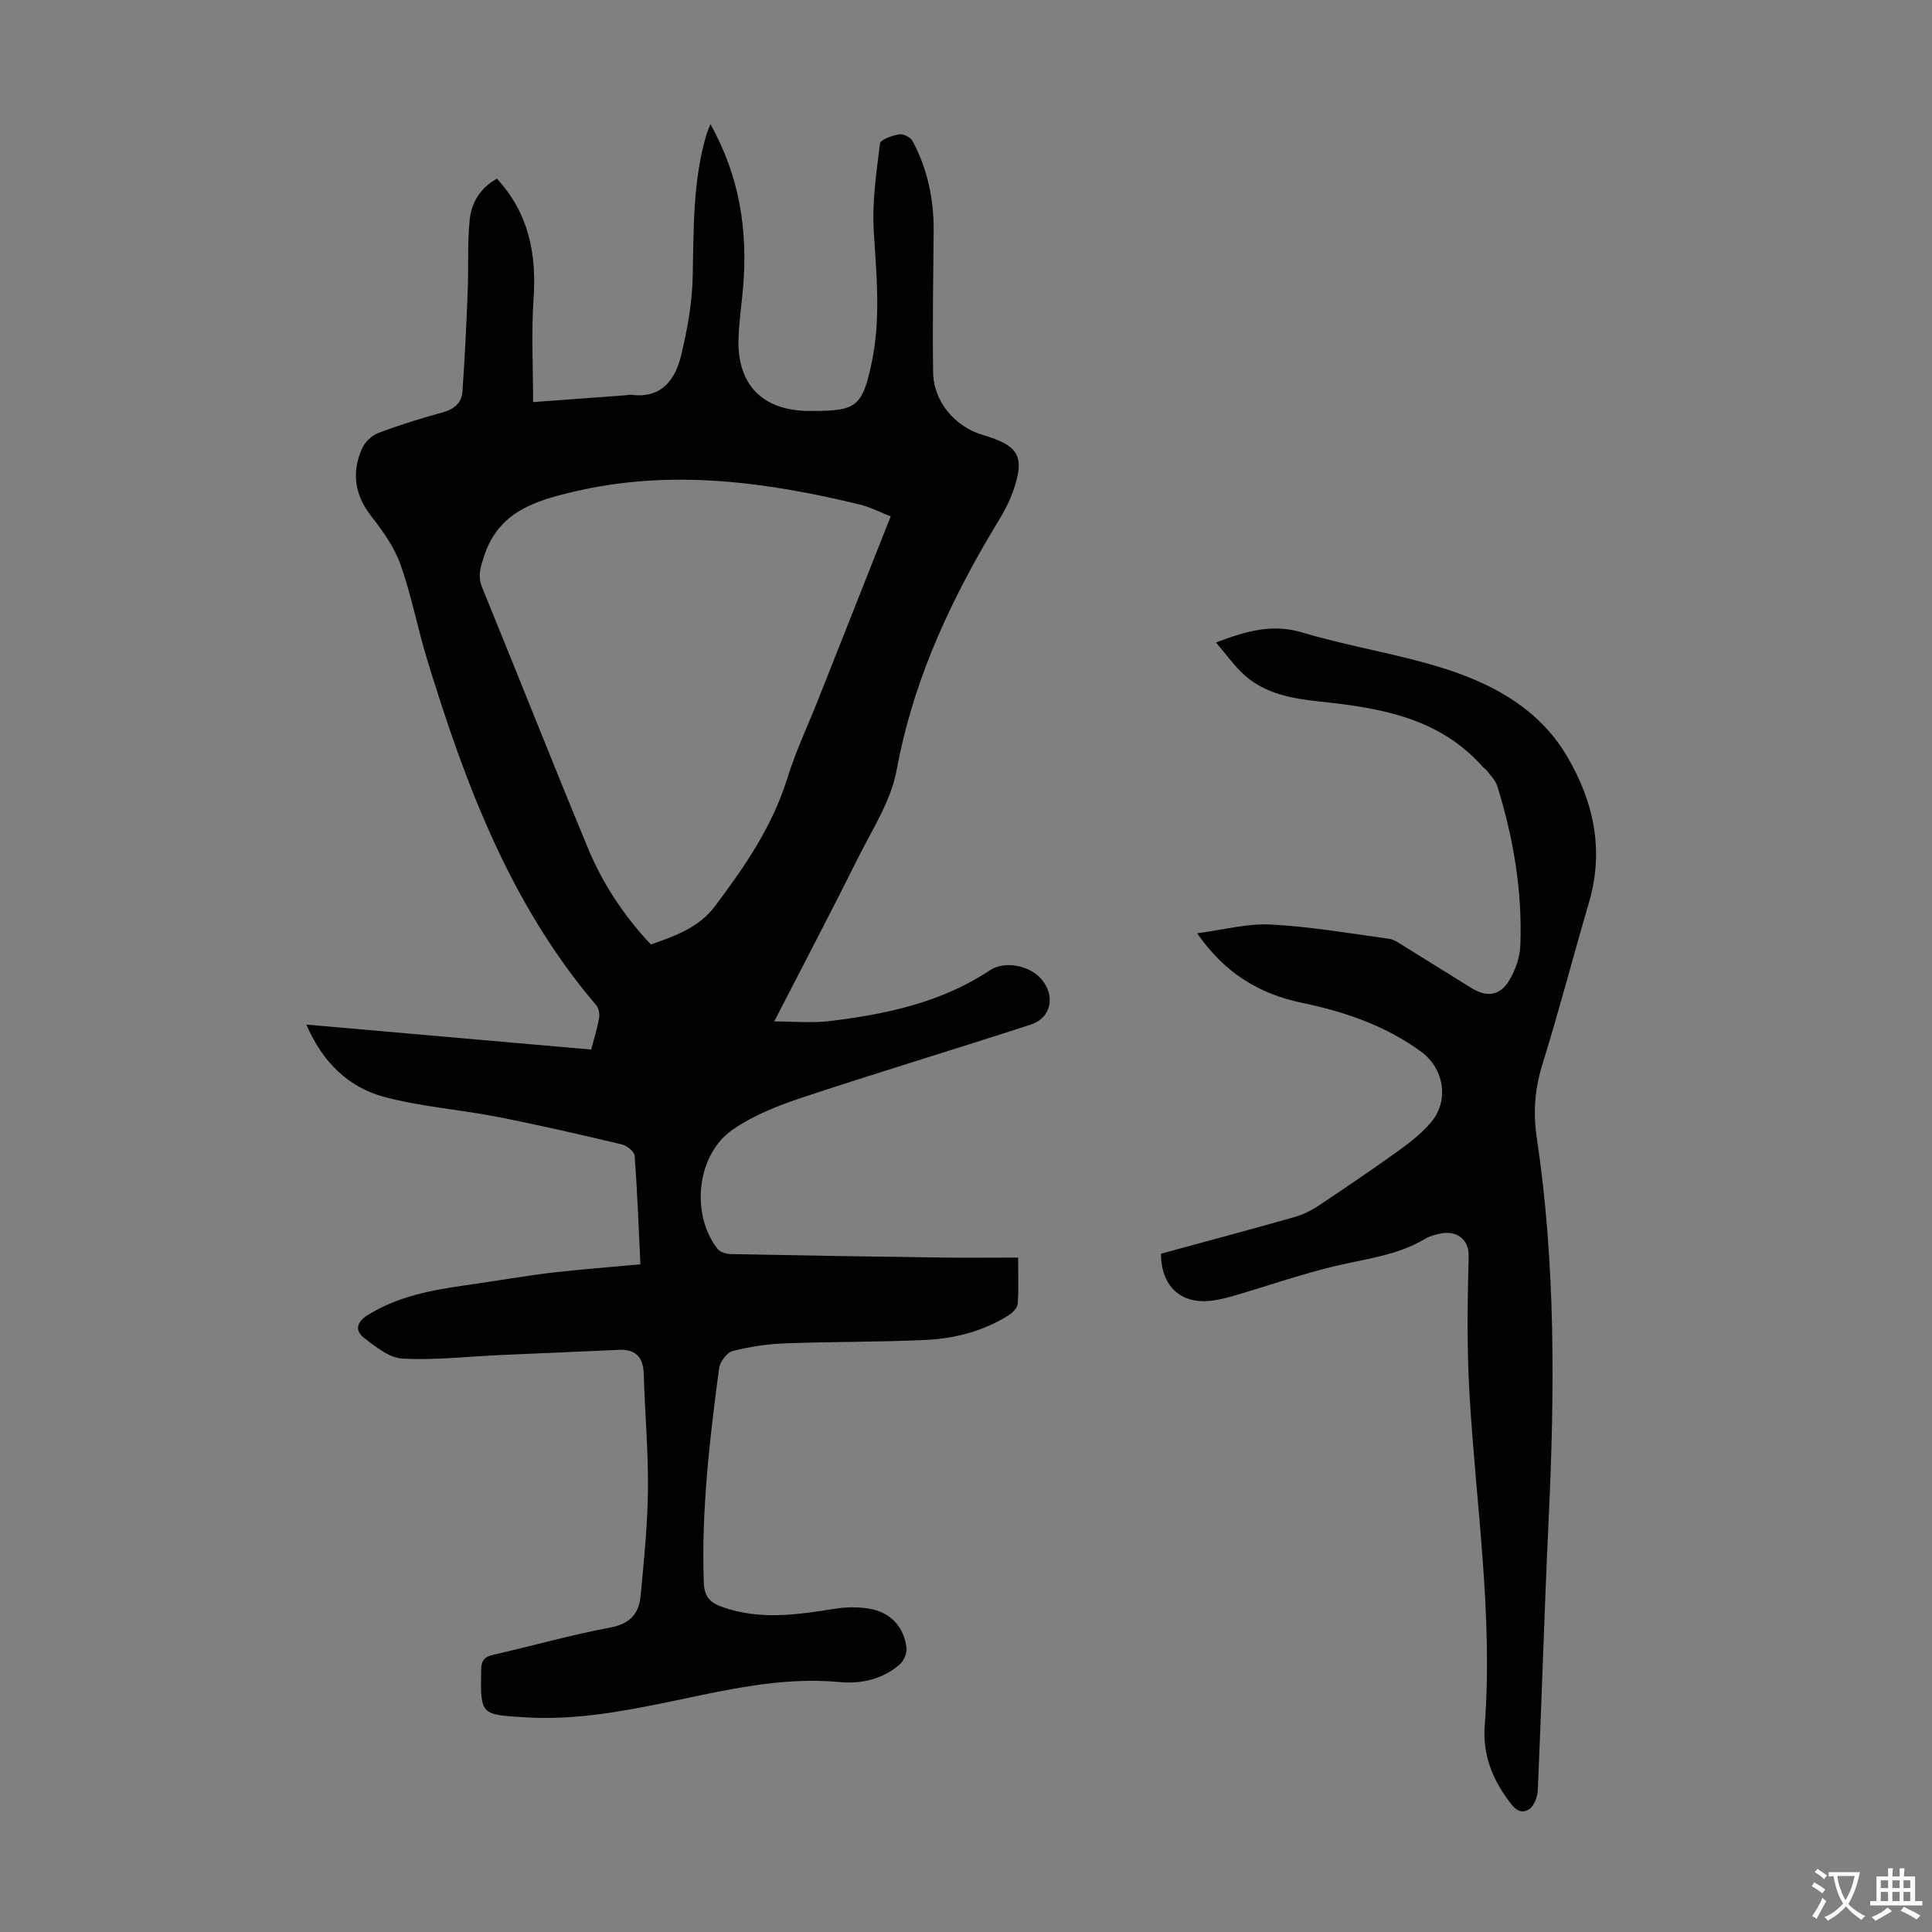 <svg enable-background="new 0 0 400 400" viewBox="0 0 400 400" xmlns="http://www.w3.org/2000/svg"><rect x="0" y="0" width="400" height="400" fill="#808080" stroke="none"/><path d="m132.59 261.76c-.37-7.75-.64-15.12-1.19-22.46-.07-.87-1.6-2.11-2.64-2.36-8.57-2.03-17.16-4.01-25.8-5.71-7.76-1.52-15.74-2.08-23.35-4.11-7.4-1.97-12.77-7.08-16.19-14.99 19.88 1.74 39.26 3.44 58.98 5.17.6-2.3 1.27-4.41 1.64-6.56.15-.84-.1-2.04-.64-2.67-17.76-20.84-27.09-45.8-34.95-71.46-1.99-6.51-3.24-13.25-5.5-19.65-1.27-3.6-3.62-6.93-6.01-9.98-3.48-4.44-4.22-9.08-1.99-14.1.59-1.32 1.98-2.7 3.32-3.21 4.38-1.66 8.87-3.06 13.4-4.3 2.37-.65 3.9-1.95 4.07-4.25.5-6.99.82-13.99 1.1-20.99.2-4.89-.1-9.82.41-14.68.36-3.48 2.16-6.54 5.63-8.46 6.57 7.12 8.23 15.5 7.59 24.85-.48 6.98-.1 14.02-.1 21.41 6.19-.46 12.6-.93 19.01-1.4.45-.03.9-.18 1.33-.12 6.23.83 9.08-3.08 10.3-8.12 1.31-5.37 2.3-10.95 2.41-16.46.21-9.74.02-19.47 2.74-28.95.2-.71.51-1.39.92-2.5 6.12 10.9 7.78 22.21 6.75 34.05-.31 3.57-.86 7.12-.94 10.69-.19 9.18 4.95 14.41 14.12 14.64.45.01.9 0 1.34 0 8.89.01 10.16-.94 12.06-9.68 1.98-9.09 1.08-18.21.5-27.4-.39-6.05.53-12.21 1.28-18.27.1-.83 2.52-1.67 3.97-1.92.85-.15 2.36.61 2.77 1.38 3.12 5.83 4.44 12.12 4.37 18.73-.09 9.73-.25 19.45-.11 29.18.09 6.04 4.5 11.25 10.36 12.98 7.38 2.18 8.73 4.35 6.19 11.66-1.22 3.51-3.43 6.7-5.32 9.96-8.71 14.96-15.62 30.51-18.79 47.77-1.17 6.37-5.06 12.29-8.03 18.25-5.47 10.99-11.19 21.86-17.31 33.76 4.26 0 7.89.36 11.42-.07 11.72-1.42 23.15-3.82 33.25-10.53 3.1-2.06 8.28-.96 10.66 1.85 2.94 3.45 2.05 8.01-2.21 9.4-15.71 5.12-31.54 9.87-47.22 15.07-5.03 1.67-10.17 3.69-14.48 6.67-7.5 5.18-8.77 17.49-3.15 24.7.54.7 1.89 1.06 2.87 1.08 14.43.29 28.86.51 43.29.71 5.23.07 10.46.01 16.07.01 0 3.62.14 6.62-.09 9.58-.07.85-1.07 1.86-1.9 2.38-5.24 3.28-11.12 4.81-17.18 5.09-9.71.46-19.45.34-29.17.71-3.63.14-7.3.69-10.81 1.6-1.18.31-2.58 2.24-2.76 3.58-1.95 14.64-3.67 29.3-3.18 44.13.1 3.01 1.11 4.29 3.81 5.25 7.85 2.82 15.64 1.6 23.52.36 2.27-.36 4.7-.36 6.97.01 4.35.72 7.21 3.8 7.68 8.15.11 1.07-.52 2.59-1.33 3.32-3.55 3.16-8.05 4.14-12.54 3.72-12.16-1.14-23.78 1.73-35.49 4.14-9.64 1.98-19.28 3.76-29.23 3.18-9.65-.57-9.63-.4-9.47-9.87.03-1.96.69-2.69 2.56-3.11 8.06-1.83 16.04-4.11 24.16-5.62 4.08-.76 5.95-2.89 6.29-6.53.7-7.33 1.44-14.69 1.52-22.05.09-7.93-.64-15.86-.86-23.8-.1-3.56-1.59-5.29-5.24-5.12-8.13.39-16.26.71-24.38 1.07-6.78.31-13.58 1.1-20.33.75-2.74-.14-5.57-2.45-7.96-4.29-1.89-1.46-1.64-3.24.74-4.72 6.26-3.91 13.25-5.18 20.36-6.19 5.98-.85 11.93-1.89 17.92-2.62 5.91-.67 11.81-1.11 18.19-1.71zm51.82-154.85c-2.39-.94-4.29-1.94-6.31-2.43-19.6-4.76-39.3-7.41-59.35-2.67-8 1.89-15.51 4.16-18.49 13.24-.76 2.32-1.43 4.14-.44 6.57 7.36 17.98 14.47 36.06 21.92 54 3.05 7.35 7.43 13.99 13.01 19.92 5.01-1.75 9.95-3.48 13.29-7.94 6.11-8.13 11.84-16.43 14.92-26.34 1.75-5.64 4.3-11.02 6.48-16.53 4.94-12.45 9.86-24.9 14.97-37.82z" fill="#010100"/><path d="m251.75 133.02c6.3-2.37 11.65-3.94 17.88-2.07 9.82 2.95 20.09 4.46 29.84 7.61 9.99 3.23 19.21 8.37 24.84 17.81 5.63 9.45 7.87 19.59 4.66 30.52-3.27 11.15-6.2 22.4-9.64 33.5-1.57 5.05-1.94 9.93-1.16 15.14 3.93 26.24 3.71 52.63 2.46 79.05-.88 18.67-1.43 37.35-2.24 56.02-.06 1.38-.75 3.3-1.78 3.97-2.09 1.34-3.37-.54-4.52-2.11-3.29-4.49-5.12-9.56-4.7-15.07 1.76-23.14-1.84-46-3.16-68.98-.54-9.37-.41-18.8-.16-28.19.11-3.92-2.79-5.48-5.81-4.83-1.08.23-2.23.51-3.16 1.07-5.9 3.55-12.63 4.18-19.12 5.77-6.93 1.7-13.7 4.05-20.56 6.06-1.6.47-3.26.87-4.91 1.04-6.17.61-10.1-3.12-10.15-9.76 9.19-2.51 18.45-4.98 27.68-7.6 1.78-.5 3.52-1.39 5.07-2.42 5.68-3.78 11.31-7.62 16.85-11.6 2.25-1.62 4.46-3.43 6.26-5.52 3.88-4.49 2.79-11.21-1.99-14.69-7.39-5.39-15.77-8.26-24.61-10.1-8.77-1.82-16.01-6.07-21.77-14.42 5.46-.71 10.38-2.06 15.21-1.81 8.21.43 16.38 1.83 24.55 2.96 1.14.16 2.22 1 3.26 1.64 4.57 2.81 9.12 5.67 13.68 8.5 3.25 2.02 5.98 1.71 7.94-1.56 1.27-2.12 2.19-4.76 2.28-7.2.44-11.27-1.44-22.28-4.78-33.02-.37-1.2-1.43-2.19-2.2-3.25-.19-.26-.54-.41-.76-.66-9.01-10.25-21.32-12.26-33.9-13.59-5.5-.58-10.96-1.54-15.29-5.29-2.21-1.92-3.92-4.41-6.09-6.92z" fill="#010100"/><g fill="#fcfbfa"><path d="m377.9 391.2c-.2.3-.4.5-.6.8-.7-.6-1.4-1-2.2-1.5.2-.3.4-.5.5-.8.6.4 1.4.8 2.3 1.5zm-1.8 6.1c-.2-.2-.5-.4-.9-.6.4-.6.8-1.2 1.2-1.9s.7-1.3.9-1.9c.3.3.5.5.8.7-.7 1.3-1.4 2.6-2 3.7zm2.2-9c-.3.3-.5.5-.6.8-.6-.6-1.3-1.1-2-1.5.3-.3.5-.5.6-.7.6.5 1.3.9 2 1.4zm.3.2v-.9h2 4.5c-.3 1.3-.6 2.5-1 3.6s-.9 2.1-1.4 3c.4.5 1 1 1.6 1.4s1.2.8 1.9 1.1c-.3.2-.5.4-.8.8-.4-.3-1-.7-1.6-1.2s-1.2-1.1-1.6-1.6c-.5.6-1.1 1.1-1.7 1.6s-1.4.9-2.1 1.4c-.1-.3-.3-.5-.7-.8.6-.2 1.2-.5 1.9-1s1.4-1.1 2-1.8c-.5-.8-.9-1.6-1.2-2.5s-.6-2-.8-3.2c-.4.1-.7.1-1 .1zm2.5 2.7c.3 1 .7 1.7 1 2.2.3-.5.6-1.1 1-2s.6-1.9.9-3h-3.2-.4c.1.9.3 1.8.7 2.8z"/><path d="m396.5 388.5v1.5 3.6h1.5v.9c-.4 0-1 0-1.7 0h-7.9c-.5 0-.9 0-1.2 0v-.9h1.3v-3.5c0-.7 0-1.2 0-1.6h2.4c0-.8 0-1.4 0-1.7h1c0 .3-.1.8-.1 1.7h1.5c0-.8 0-1.4 0-1.7h1c0 .3-.1.9-.1 1.7zm-8.2 9.2c-.2-.3-.5-.5-.8-.8.8-.3 1.4-.6 1.9-.9s1-.7 1.4-1.1c.3.3.6.5.9.8-1.6 1-2.8 1.6-3.4 2zm2.6-6.8v-1.6h-1.5v1.6zm0 2.7v-1.9h-1.5v1.9zm2.4-2.7v-1.6h-1.5v1.6zm0 2.7v-1.9h-1.5v1.9zm.2 2 .7-.8c.4.2.9.5 1.6.8s1.3.7 1.8 1c-.3.3-.5.5-.8.8-.4-.3-1.5-1-3.3-1.8zm2-4.7v-1.6h-1.4v1.6zm0 2.7v-1.9h-1.4v1.9z"/></g></svg>